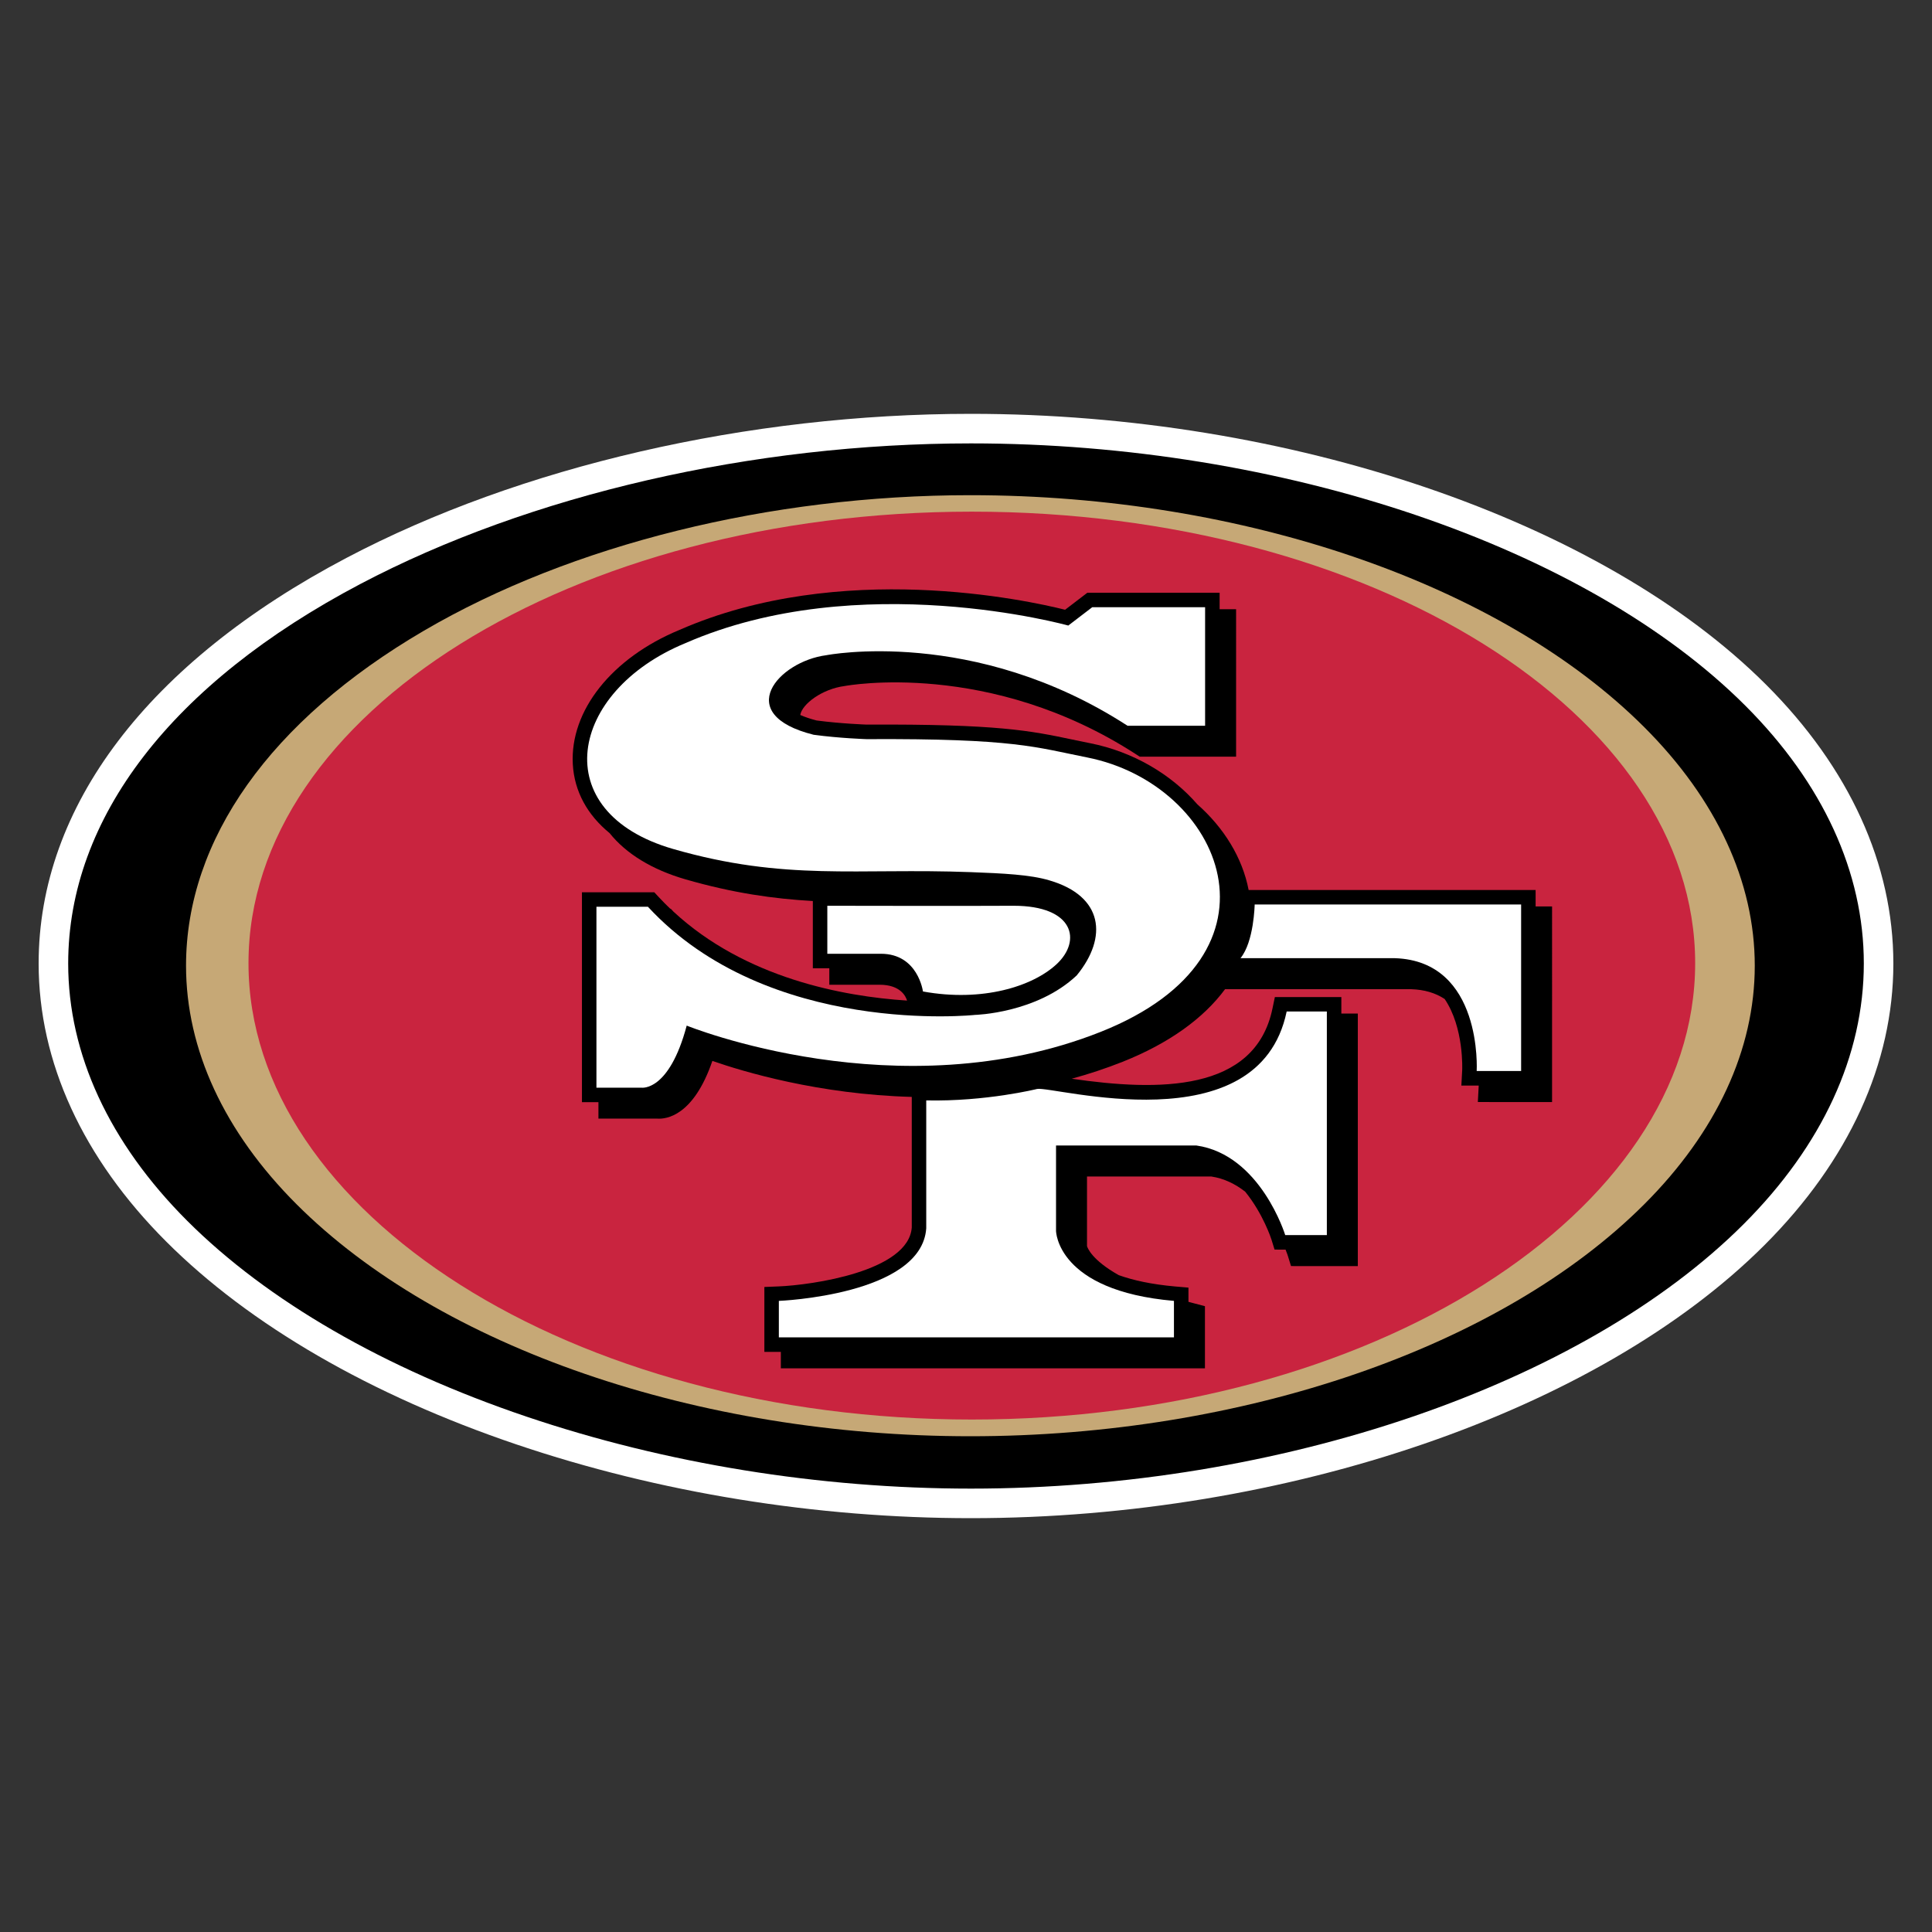 <?xml version="1.0" encoding="utf-8"?>
<!-- Generator: Adobe Illustrator 16.0.3, SVG Export Plug-In . SVG Version: 6.00 Build 0)  -->
<!DOCTYPE svg PUBLIC "-//W3C//DTD SVG 1.1//EN" "http://www.w3.org/Graphics/SVG/1.1/DTD/svg11.dtd">
<svg version="1.1" id="team_logos" xmlns="http://www.w3.org/2000/svg" xmlns:xlink="http://www.w3.org/1999/xlink" x="0px" y="0px"
	 width="200px" height="200px" viewBox="0 0 200 200" enable-background="new 0 0 200 200" xml:space="preserve">
<rect x="0" y="0" width="200" height="200" fill="#333333" stroke="none"/>
<g id="_x34_9ers">
	<g>
		<path fill="#FFFFFF" d="M100.512,157.16c32.73,0,64.979-11.1,82.157-28.278C191.391,120.159,196,110.083,196,99.743
			c0-10.266-4.548-20.241-13.154-28.846c-17.044-17.044-49.361-28.057-82.334-28.057c-23.087,0-46.646,5.435-64.639,14.91
			C15.319,68.574,4,83.488,4,99.743c0,10.192,4.566,20.147,13.207,28.784c8.635,8.637,21.184,15.902,36.287,21.011
			C68.237,154.523,84.496,157.16,100.512,157.16z"/>
		<path d="M37.299,60.457c-19.5,10.27-30.24,24.222-30.24,39.286c0,9.364,4.257,18.569,12.312,26.625
			c8.304,8.303,20.442,15.312,35.104,20.272c14.432,4.879,30.351,7.461,46.037,7.461c31.961,0,63.358-10.75,79.993-27.384
			c8.138-8.134,12.437-17.462,12.437-26.976c0-9.438-4.237-18.664-12.26-26.685C164.184,56.56,132.715,45.9,100.512,45.9
			C77.906,45.9,54.865,51.205,37.299,60.457z"/>
		<path fill="#C6A876" d="M100.456,148.68c28.215,0,54.948-9.207,69.769-24.027c7.476-7.478,11.428-16.012,11.428-24.685
			c0-8.667-3.952-17.204-11.428-24.68c-14.82-14.82-41.554-24.027-69.769-24.027c-20.716,0-41.338,5.116-56.579,14.033
			C28,74.583,19.258,86.898,19.258,99.968c0,8.673,3.953,17.207,11.43,24.685C45.508,139.473,72.242,148.68,100.456,148.68z"/>
		<path fill="#C9243F" d="M100.604,146.95c41.354,0,74.879-21.427,74.879-47.24c0-25.817-33.525-46.744-74.879-46.744
			c-41.356,0-74.88,20.927-74.88,46.744C25.723,125.523,59.247,146.95,100.604,146.95z"/>
		<path d="M159.171,93.837h-0.205v-1.705h-1.5h-28.208c-0.64-3.342-2.562-6.443-5.305-8.865c-2.703-3.107-6.63-5.443-11.1-6.33
			L111,76.556c-4.288-0.902-7.673-1.616-21.3-1.546c0-0.001-2.62-0.09-5.164-0.426c-0.646-0.164-1.21-0.359-1.694-0.569
			c0.188-1.134,2.263-2.697,4.602-2.999c0.243-0.044,14.992-2.758,30.167,7.073l0.373,0.241h9.976V63.064h-1.705v-1.706h-13.69
			c0,0-1.625,1.242-2.307,1.763c-3.941-0.987-23.246-5.211-39.916,2.086c-7.006,2.896-11.353,8.359-11.045,13.908
			c0.156,2.798,1.496,5.238,3.812,7.131c1.702,2.125,4.381,3.782,7.868,4.788c4.935,1.422,9.115,2.008,13.167,2.239v0.491v6.47
			h1.706v1.706h5.206c2.156,0,2.709,1.193,2.842,1.64c-6.643-0.435-16.745-2.325-24.182-9.208l-0.279-0.301h-0.053
			c-0.41-0.392-0.814-0.798-1.207-1.223l-0.446-0.481h-7.488v21.729h1.707v1.703h6.106c0.896,0.063,3.73-0.252,5.689-5.974
			c3.177,1.107,11.003,3.464,20.641,3.726c0,3.446,0,13.38,0,13.519c-0.336,4.541-10.336,5.961-13.819,6.1l-1.44,0.057v6.721h1.706
			v1.701h43.903v-6.431l-1.118-0.296c-0.202-0.051-0.394-0.104-0.589-0.156v-1.473l-1.368-0.117
			c-2.47-0.219-4.369-0.646-5.843-1.172c-2.76-1.548-3.231-2.803-3.291-3.005c0-0.128,0-5.165,0-7.208c2.382,0,12.584,0,12.869,0
			c1.358,0.205,2.521,0.801,3.508,1.574c1.854,2.281,2.699,4.891,2.712,4.935l0.327,1.056l1.105,0.004h0.035
			c0.154,0.388,0.234,0.634,0.236,0.646l0.328,1.057l1.105,0.004h5.809v-26.147h-1.5h-0.205v-1.707h-1.502h-5.379l-0.25,1.194
			c-1.804,8.689-11.851,8.562-20.781,7.261c1.75-0.476,3.509-1.054,5.264-1.75c4.783-1.901,8.371-4.487,10.609-7.517h19.283
			c1.346,0.045,2.487,0.381,3.448,1.011c2.021,2.965,1.82,7.332,1.817,7.383l-0.085,1.582h1.584h0.212
			c-0.001,0.069-0.004,0.117-0.005,0.121l-0.085,1.582l1.585,0.003h6.099V93.837H159.171z"/>
		<path fill="#FFFFFF" d="M128.414,99.191h15.98c9.129,0.292,8.472,11.68,8.472,11.68h4.6V93.632h-27.583
			C129.883,93.632,129.816,97.491,128.414,99.191z"/>
		<path fill="#FFFFFF" d="M95.884,113.914v13.238c-0.473,6.938-15.258,7.515-15.258,7.515v3.774h40.901v-3.774
			c-12.153-1.054-12.207-7.249-12.207-7.249v-8.837h14.527c6.646,0.949,9.199,9.274,9.199,9.274h4.309V104.71h-4.16
			c-2.895,13.942-24.26,7.669-25.842,8.021C107.354,112.729,102.092,114.044,95.884,113.914z"/>
		<path fill="#FFFFFF" d="M108.646,91.14c5.553,1.627,6.068,5.865,2.817,9.833c-4.159,3.926-10.513,4.088-10.513,4.088
			s-21.392,2.312-33.877-11.193h-5.33v18.728h4.672c0,0,2.847,0.438,4.673-6.426c0,0,21.967,8.94,42.86,0.646
			c20.234-8.039,12.533-25.643-1.389-28.402c-5.355-1.062-7.486-1.979-22.854-1.898c0,0-2.774-0.088-5.475-0.453
			c-8.471-2.117-3.652-7.594,1.314-8.237c0,0,15.261-3.008,31.177,7.302h8.031V62.858H113.07l-2.481,1.898
			c0,0-21.66-6.049-39.647,1.826c-12.088,4.996-14.457,17.499-1.255,21.305c11.629,3.352,19.042,1.948,30.825,2.397
			C103.805,90.41,106.666,90.54,108.646,91.14z"/>
		<path fill="#FFFFFF" d="M91.193,98.734h-5.549c0-0.832,0-0.116,0-4.97c4.301,0,13.075,0.033,19.284,0
			c6.245,0,7.077,3.609,4.446,6.052c-2.481,2.302-7.677,3.941-13.831,2.821C95.543,102.639,95.037,98.734,91.193,98.734z"/>
	</g>
</g>
</svg>
